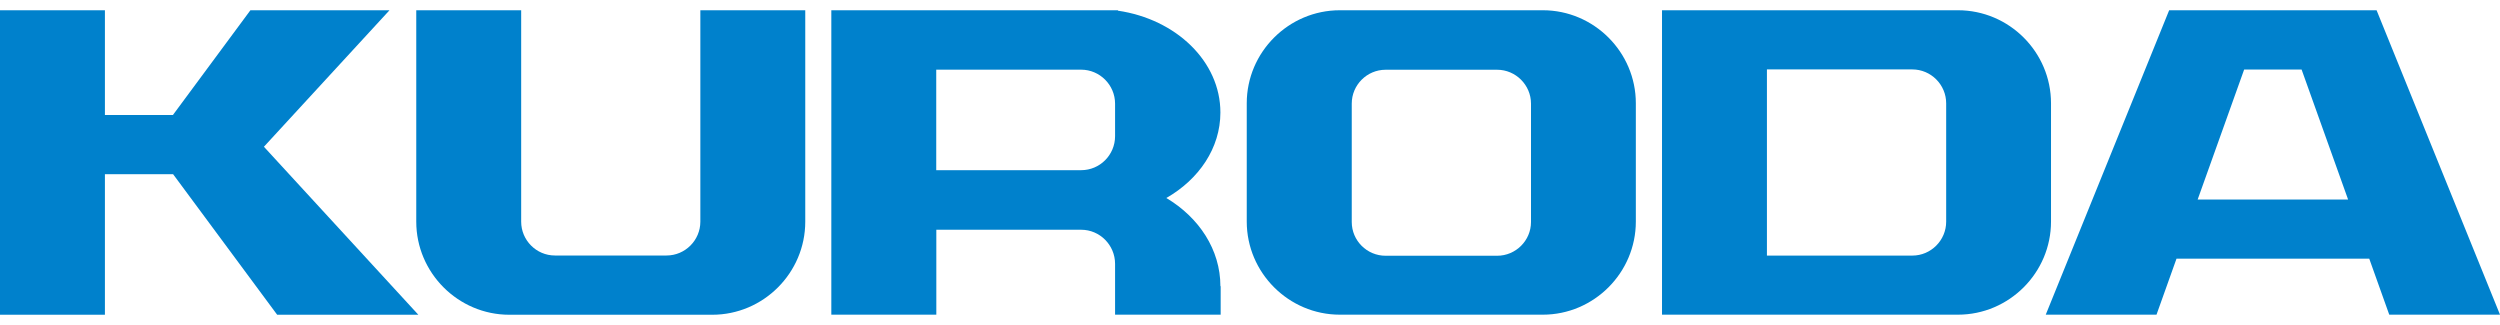 <svg width="200" height="26" viewBox="0 0 200 26" fill="none" xmlns="http://www.w3.org/2000/svg">
<g id="logo">
<g id="logo_2">
<path d="M22.173 25.18H33.467L21.113 11.74L31.16 0.82H20.033L13.833 9.2H8.393V0.82H0V25.18H8.393V13.934H13.847L22.173 25.18Z" fill="#0081CC"/>
<path d="M74.899 18.38H86.499C87.986 18.38 89.206 19.607 89.206 21.107V22.594C89.206 22.594 89.206 22.634 89.206 22.647V25.174H97.653V22.894H97.632C97.632 19.98 95.926 17.4 93.306 15.84C95.919 14.347 97.632 11.84 97.632 9C97.632 4.914 94.086 1.534 89.433 0.854V0.82H66.506V25.174H74.906V18.38H74.899ZM74.899 5.574H86.493C87.986 5.574 89.206 6.8 89.206 8.294V10.894C89.206 12.394 87.993 13.614 86.493 13.614H74.899V5.574Z" fill="#0081CC"/>
<path d="M56.028 0.82V17.734C56.028 19.22 54.814 20.44 53.321 20.44H44.394C42.907 20.44 41.694 19.22 41.694 17.734V0.82H33.301V17.734C33.301 21.827 36.654 25.18 40.747 25.18H56.981C61.074 25.18 64.421 21.827 64.421 17.734V0.82H56.028Z" fill="#0081CC"/>
<path d="M123.427 0.82H107.187C103.093 0.82 99.74 4.167 99.74 8.26V17.727C99.74 21.82 103.093 25.174 107.187 25.174H123.427C127.513 25.174 130.867 21.82 130.867 17.727V8.26C130.867 4.167 127.513 0.82 123.427 0.82ZM122.48 17.76C122.48 19.247 121.26 20.46 119.773 20.46H110.847C109.353 20.46 108.14 19.247 108.14 17.76V8.287C108.14 6.8 109.353 5.58 110.847 5.58H119.773C121.26 5.58 122.48 6.807 122.48 8.287V17.76Z" fill="#0081CC"/>
<path d="M191.14 25.174H200L190.127 0.82H173.533L163.66 25.174H172.52L174.12 20.694H189.54L191.14 25.174ZM175.813 15.96L179.533 5.56H184.127L187.847 15.96H175.813Z" fill="#0081CC"/>
<path d="M156.634 0.82H132.961V25.174H156.634C160.734 25.174 164.081 21.82 164.081 17.727V8.26C164.081 4.167 160.734 0.82 156.634 0.82ZM155.694 17.734C155.694 19.227 154.474 20.447 152.988 20.447H141.354V5.554H152.988C154.474 5.554 155.694 6.774 155.694 8.267V17.734Z" fill="#0081CC"/>
</g>
</g>
</svg>
